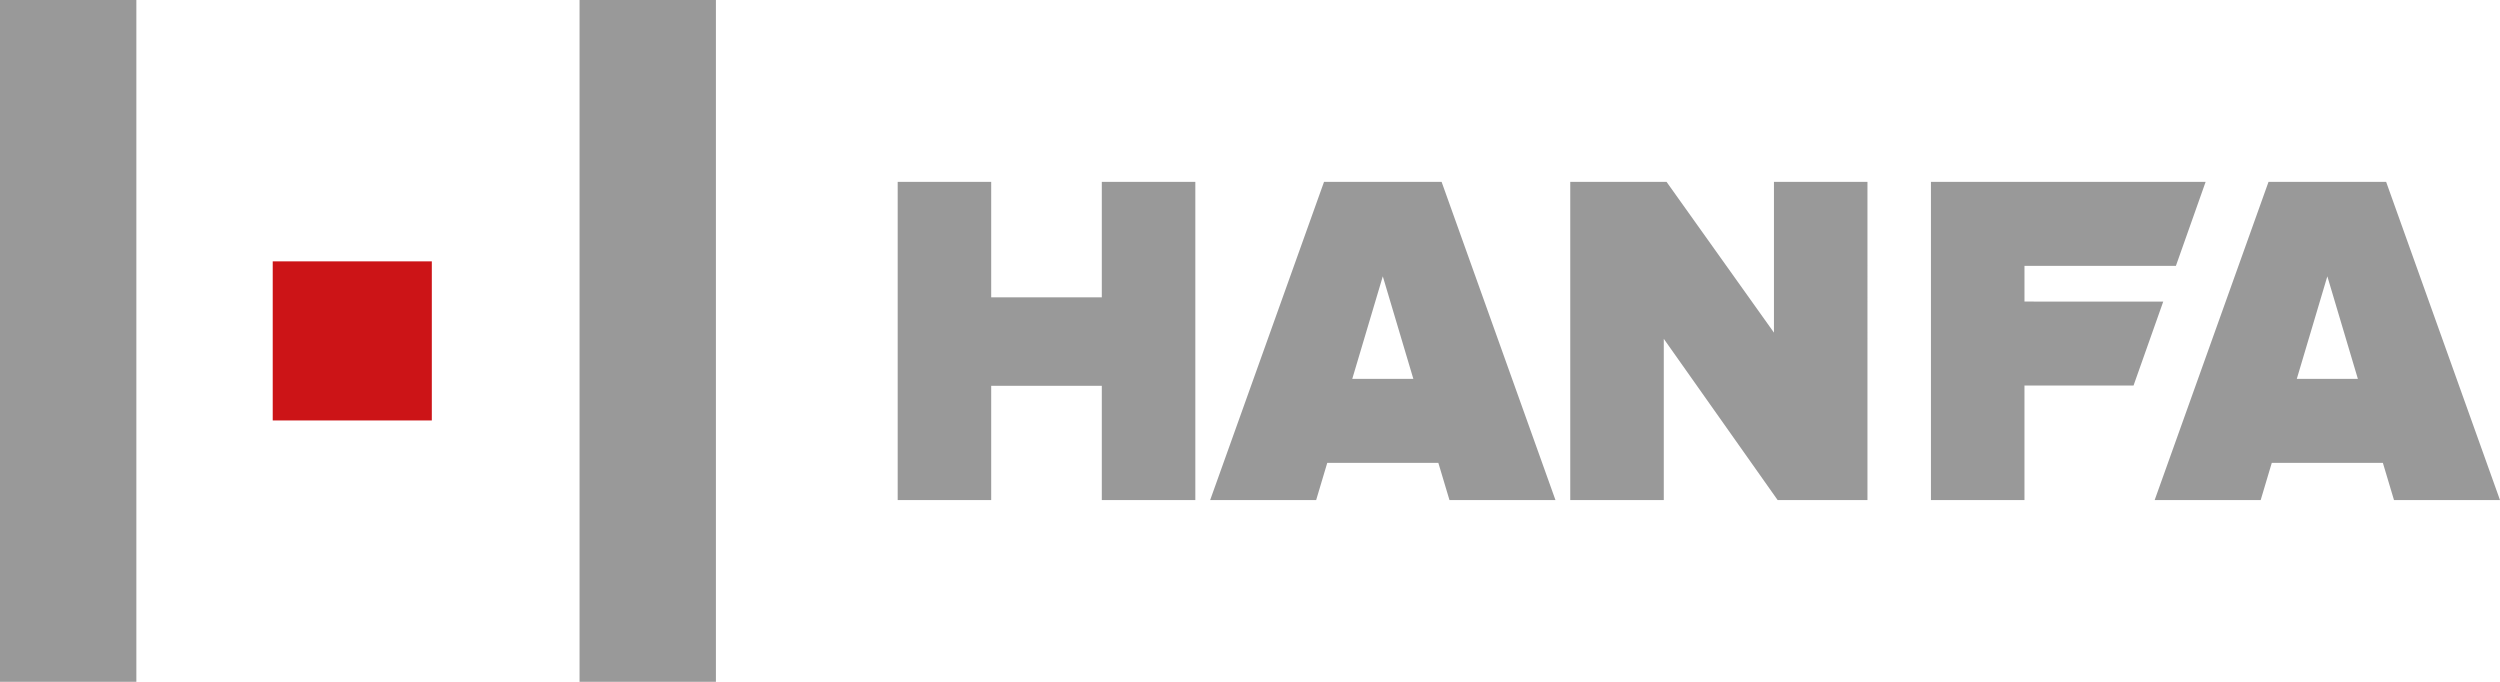 <?xml version="1.0" encoding="utf-8"?>
<!-- Generator: Adobe Illustrator 16.0.4, SVG Export Plug-In . SVG Version: 6.00 Build 0)  -->
<!DOCTYPE svg PUBLIC "-//W3C//DTD SVG 1.1//EN" "http://www.w3.org/Graphics/SVG/1.1/DTD/svg11.dtd">
<svg version="1.1" id="Layer_1" xmlns="http://www.w3.org/2000/svg" xmlns:xlink="http://www.w3.org/1999/xlink" x="0px" y="0px"
	 width="220px" height="60px" viewBox="0 0 220 60" enable-background="new 0 0 220 60" xml:space="preserve">
<g>
	<g>
		<g>
			<path fill-rule="evenodd" clip-rule="evenodd" fill="#999999" d="M96.959,26.165h-9.734v-10.16h-8.229v28.002h8.229V33.951h9.734
				v10.056h8.23V16.005h-8.23V26.165z M116.514,16.005l-10.021,28.003h9.328l0.977-3.274h9.777l0.979,3.274h9.328l-10.021-28.004
				L116.514,16.005z M118.998,33.343l2.688-9.026l2.689,9.026H118.998z M156.109,29.271l-9.453-13.267h-8.473v28.002h8.23v-14.19
				l10.02,14.19h7.904V16.005h-8.229V29.271z M209.98,16.004h-10.35l-10.021,28.004h9.33l0.977-3.274h9.777l0.979,3.274H220
				L209.98,16.004z M202.117,33.343l2.688-9.026l2.688,9.026H202.117z M178.154,26.538v-3.144h13.326l2.615-7.39h-24.172v28.001
				h8.23V33.927h9.598l2.615-7.389H178.154z M0,60h12V0H0V60z M51,60h12V0H51V60z"/>
		</g>
	</g>
</g>
<path fill-rule="evenodd" clip-rule="evenodd" fill="#CC1417" d="M24,23h14v14H24V23z"/>
</svg>
